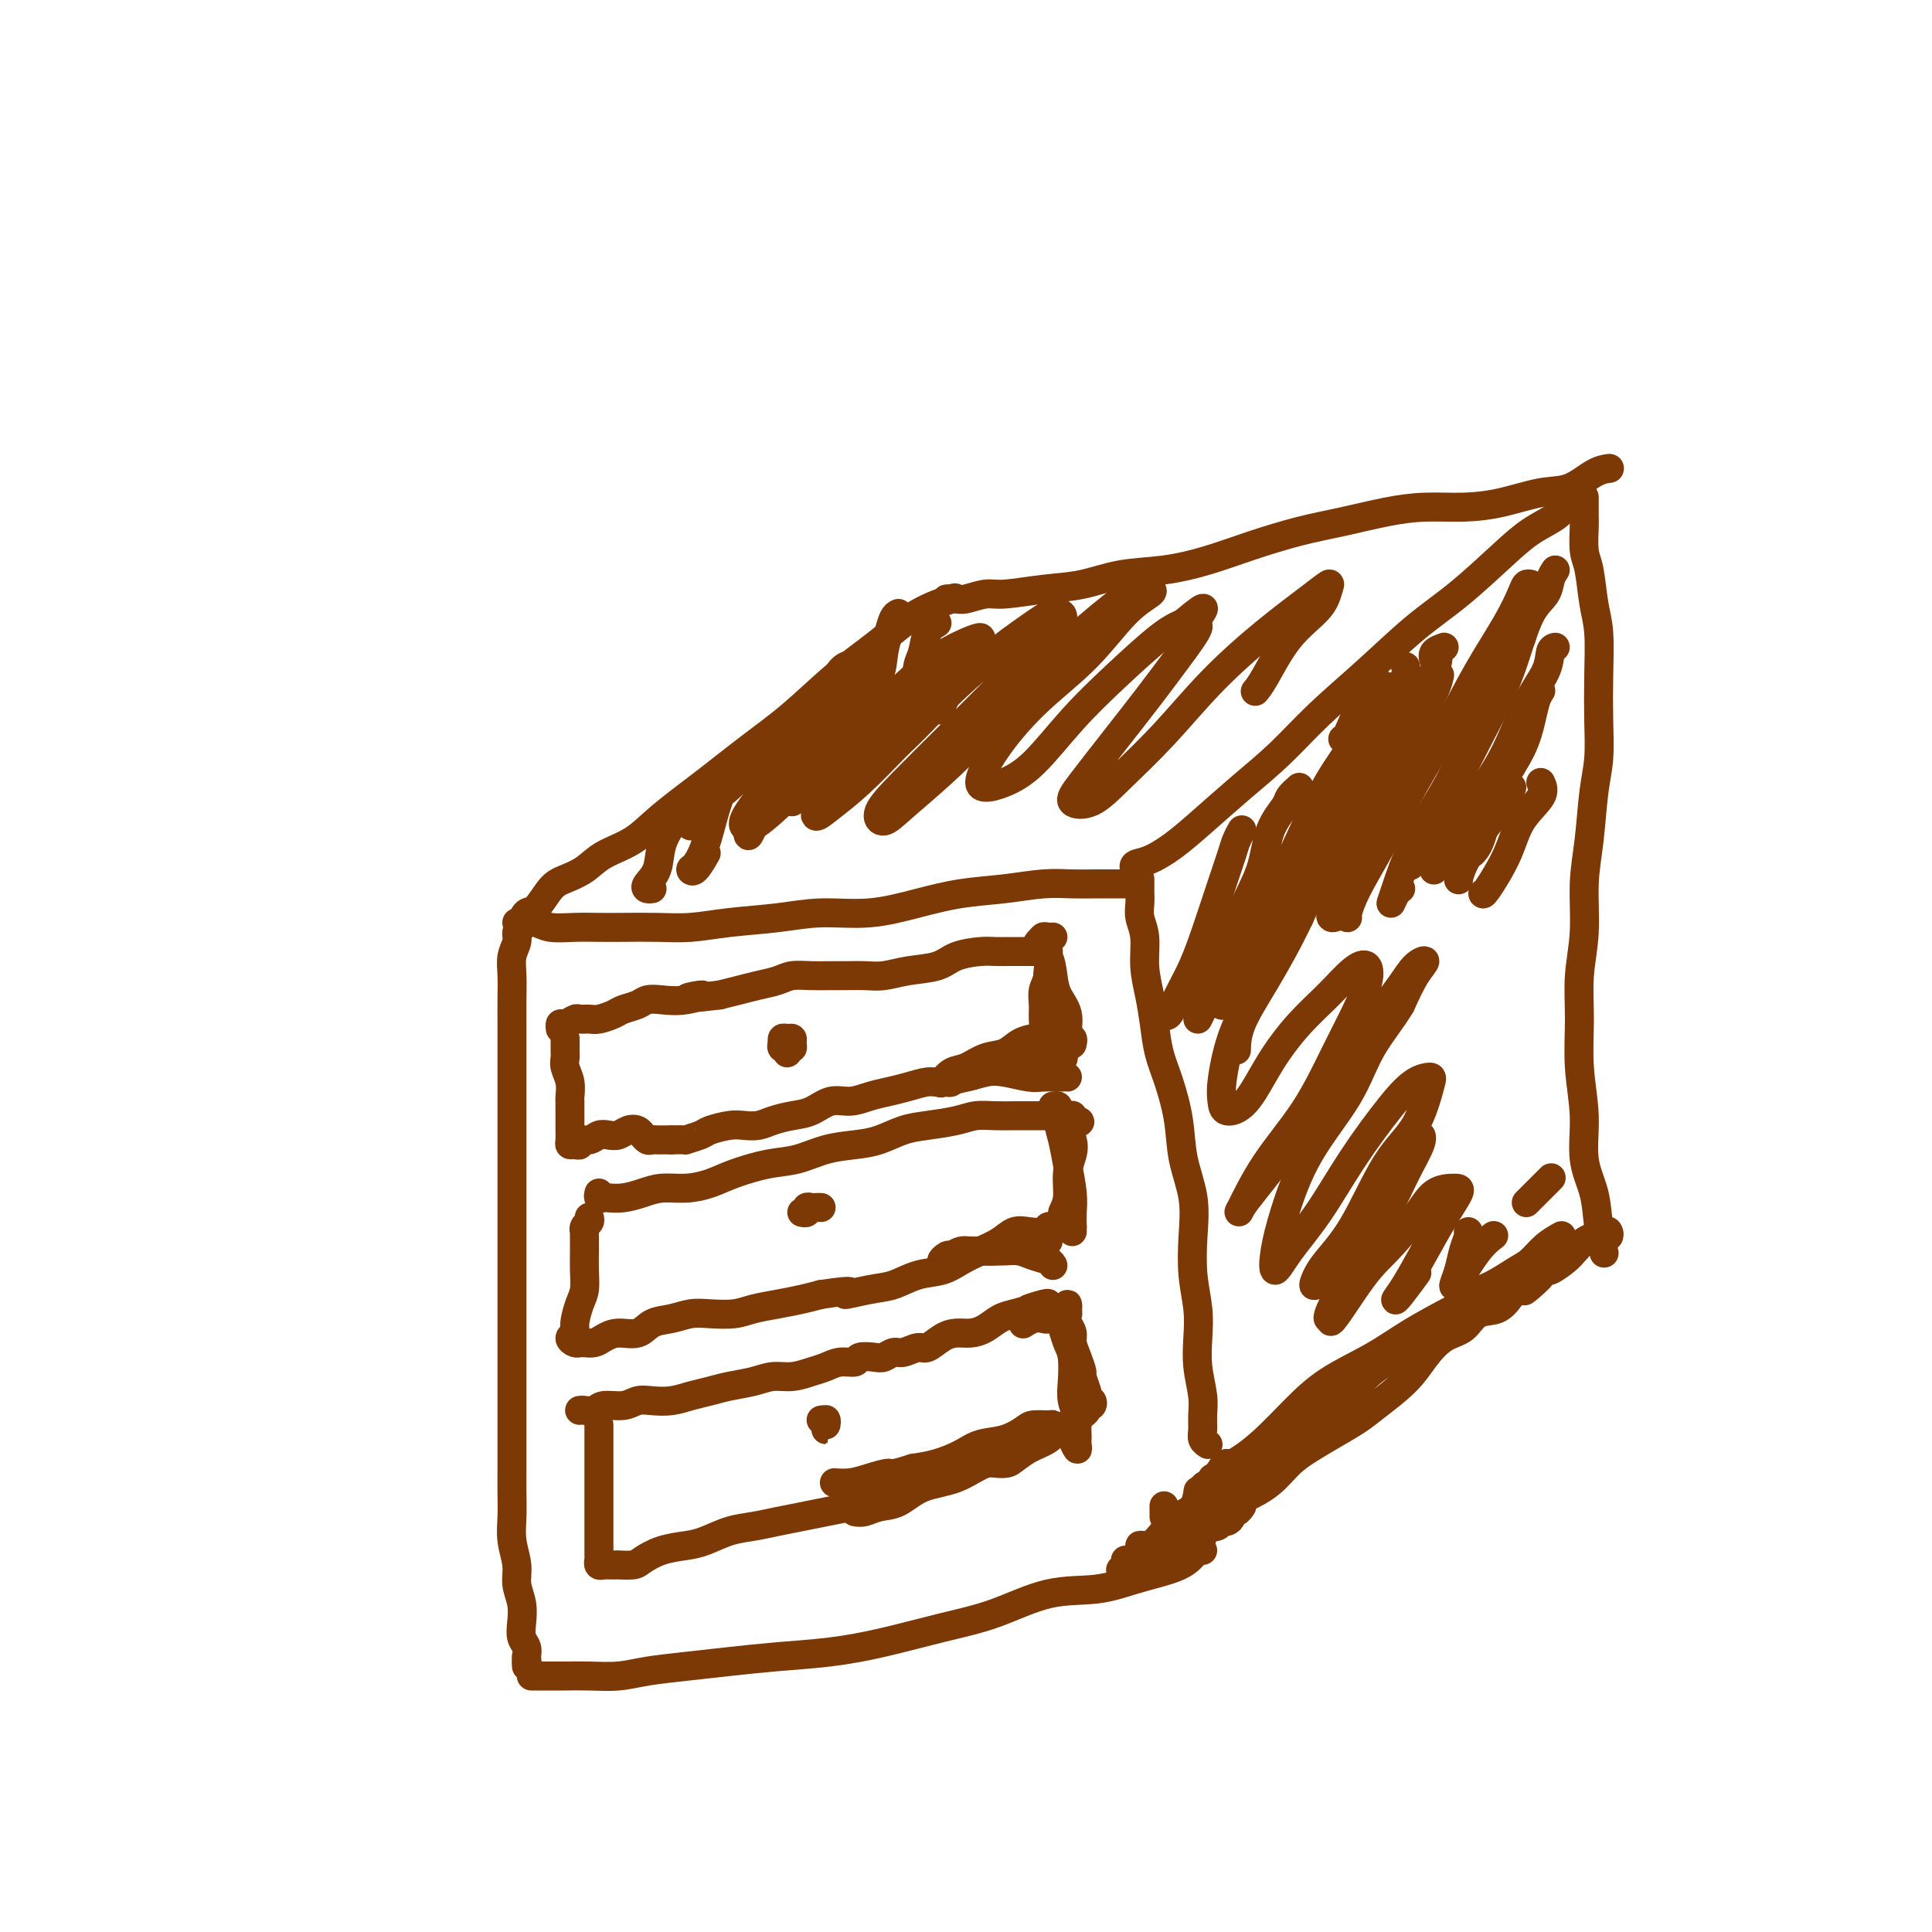 <svg viewBox='0 0 400 400' version='1.1' xmlns='http://www.w3.org/2000/svg' xmlns:xlink='http://www.w3.org/1999/xlink'><g fill='none' stroke='rgb(124,56,5)' stroke-width='6' stroke-linecap='round' stroke-linejoin='round'><path d='M108,191c-0.453,0.686 -0.906,1.372 -1,2c-0.094,0.628 0.171,1.199 0,2c-0.171,0.801 -0.778,1.832 -1,3c-0.222,1.168 -0.060,2.472 0,4c0.060,1.528 0.016,3.281 0,5c-0.016,1.719 -0.004,3.403 0,5c0.004,1.597 0.001,3.107 0,5c-0.001,1.893 -0.000,4.168 0,6c0.000,1.832 0.000,3.222 0,5c-0.000,1.778 -0.000,3.944 0,6c0.000,2.056 0.000,4.000 0,6c-0.000,2.000 -0.000,4.054 0,6c0.000,1.946 0.000,3.783 0,6c-0.000,2.217 -0.000,4.813 0,7c0.000,2.187 0.000,3.964 0,6c-0.000,2.036 -0.000,4.331 0,7c0.000,2.669 0.000,5.711 0,8c-0.000,2.289 -0.000,3.826 0,6c0.000,2.174 0.000,4.986 0,7c-0.000,2.014 -0.001,3.230 0,5c0.001,1.770 0.004,4.094 0,6c-0.004,1.906 -0.016,3.395 0,5c0.016,1.605 0.061,3.328 0,5c-0.061,1.672 -0.226,3.294 0,5c0.226,1.706 0.844,3.496 1,5c0.156,1.504 -0.151,2.720 0,4c0.151,1.280 0.759,2.622 1,4c0.241,1.378 0.116,2.792 0,4c-0.116,1.208 -0.224,2.210 0,3c0.224,0.790 0.778,1.369 1,2c0.222,0.631 0.111,1.316 0,2'/><path d='M109,343c0.464,3.863 0.124,1.520 0,1c-0.124,-0.520 -0.033,0.783 0,1c0.033,0.217 0.010,-0.652 0,-1c-0.010,-0.348 -0.005,-0.174 0,0'/><path d='M107,191c0.678,0.030 1.356,0.061 2,0c0.644,-0.061 1.254,-0.212 2,0c0.746,0.212 1.629,0.789 3,1c1.371,0.211 3.232,0.057 5,0c1.768,-0.057 3.445,-0.018 5,0c1.555,0.018 2.990,0.016 5,0c2.010,-0.016 4.596,-0.047 7,0c2.404,0.047 4.628,0.172 7,0c2.372,-0.172 4.893,-0.640 8,-1c3.107,-0.360 6.799,-0.611 10,-1c3.201,-0.389 5.911,-0.916 9,-1c3.089,-0.084 6.558,0.275 10,0c3.442,-0.275 6.856,-1.184 10,-2c3.144,-0.816 6.016,-1.539 9,-2c2.984,-0.461 6.080,-0.659 9,-1c2.920,-0.341 5.666,-0.823 8,-1c2.334,-0.177 4.258,-0.047 6,0c1.742,0.047 3.304,0.013 5,0c1.696,-0.013 3.527,-0.003 5,0c1.473,0.003 2.589,0.001 3,0c0.411,-0.001 0.117,-0.000 0,0c-0.117,0.000 -0.059,0.000 0,0'/><path d='M235,180c0.060,0.100 0.120,0.199 0,0c-0.120,-0.199 -0.419,-0.698 0,-1c0.419,-0.302 1.554,-0.409 3,-1c1.446,-0.591 3.201,-1.666 5,-3c1.799,-1.334 3.642,-2.926 6,-5c2.358,-2.074 5.229,-4.629 8,-7c2.771,-2.371 5.441,-4.556 8,-7c2.559,-2.444 5.009,-5.146 8,-8c2.991,-2.854 6.525,-5.859 10,-9c3.475,-3.141 6.892,-6.416 10,-9c3.108,-2.584 5.908,-4.475 9,-7c3.092,-2.525 6.475,-5.682 9,-8c2.525,-2.318 4.192,-3.797 6,-5c1.808,-1.203 3.756,-2.132 5,-3c1.244,-0.868 1.784,-1.677 2,-2c0.216,-0.323 0.108,-0.162 0,0'/><path d='M108,192c-0.072,-0.198 -0.145,-0.395 0,-1c0.145,-0.605 0.506,-1.617 1,-2c0.494,-0.383 1.119,-0.136 2,-1c0.881,-0.864 2.016,-2.838 3,-4c0.984,-1.162 1.816,-1.512 3,-2c1.184,-0.488 2.718,-1.114 4,-2c1.282,-0.886 2.310,-2.030 4,-3c1.690,-0.970 4.041,-1.764 6,-3c1.959,-1.236 3.525,-2.912 6,-5c2.475,-2.088 5.860,-4.587 9,-7c3.140,-2.413 6.034,-4.739 9,-7c2.966,-2.261 6.004,-4.455 9,-7c2.996,-2.545 5.949,-5.439 9,-8c3.051,-2.561 6.199,-4.790 9,-7c2.801,-2.210 5.254,-4.403 8,-6c2.746,-1.597 5.785,-2.599 7,-3c1.215,-0.401 0.608,-0.200 0,0'/><path d='M197,124c-0.616,0.009 -1.232,0.017 -1,0c0.232,-0.017 1.312,-0.060 2,0c0.688,0.060 0.986,0.225 2,0c1.014,-0.225 2.746,-0.838 4,-1c1.254,-0.162 2.029,0.126 4,0c1.971,-0.126 5.136,-0.666 8,-1c2.864,-0.334 5.427,-0.462 8,-1c2.573,-0.538 5.157,-1.485 8,-2c2.843,-0.515 5.944,-0.599 9,-1c3.056,-0.401 6.069,-1.119 9,-2c2.931,-0.881 5.782,-1.925 9,-3c3.218,-1.075 6.802,-2.183 10,-3c3.198,-0.817 6.011,-1.345 9,-2c2.989,-0.655 6.153,-1.437 9,-2c2.847,-0.563 5.376,-0.908 8,-1c2.624,-0.092 5.342,0.070 8,0c2.658,-0.070 5.255,-0.373 8,-1c2.745,-0.627 5.636,-1.580 8,-2c2.364,-0.420 4.201,-0.309 6,-1c1.799,-0.691 3.561,-2.186 5,-3c1.439,-0.814 2.554,-0.947 3,-1c0.446,-0.053 0.223,-0.027 0,0'/><path d='M328,103c-0.000,-0.079 -0.000,-0.158 0,0c0.000,0.158 0.000,0.553 0,1c-0.000,0.447 -0.001,0.945 0,1c0.001,0.055 0.003,-0.334 0,0c-0.003,0.334 -0.012,1.390 0,2c0.012,0.610 0.046,0.774 0,2c-0.046,1.226 -0.170,3.514 0,5c0.170,1.486 0.634,2.169 1,4c0.366,1.831 0.635,4.810 1,7c0.365,2.190 0.827,3.592 1,6c0.173,2.408 0.058,5.821 0,9c-0.058,3.179 -0.058,6.124 0,9c0.058,2.876 0.174,5.683 0,8c-0.174,2.317 -0.639,4.143 -1,7c-0.361,2.857 -0.618,6.746 -1,10c-0.382,3.254 -0.888,5.875 -1,9c-0.112,3.125 0.170,6.755 0,10c-0.170,3.245 -0.794,6.106 -1,9c-0.206,2.894 0.004,5.822 0,9c-0.004,3.178 -0.223,6.606 0,10c0.223,3.394 0.886,6.752 1,10c0.114,3.248 -0.323,6.384 0,9c0.323,2.616 1.406,4.711 2,7c0.594,2.289 0.698,4.770 1,7c0.302,2.230 0.800,4.209 1,5c0.200,0.791 0.100,0.396 0,0'/><path d='M236,182c0.002,0.774 0.005,1.549 0,2c-0.005,0.451 -0.016,0.580 0,1c0.016,0.420 0.060,1.132 0,2c-0.060,0.868 -0.223,1.893 0,3c0.223,1.107 0.833,2.297 1,4c0.167,1.703 -0.107,3.919 0,6c0.107,2.081 0.596,4.028 1,6c0.404,1.972 0.723,3.970 1,6c0.277,2.030 0.513,4.091 1,6c0.487,1.909 1.227,3.666 2,6c0.773,2.334 1.579,5.245 2,8c0.421,2.755 0.456,5.355 1,8c0.544,2.645 1.596,5.336 2,8c0.404,2.664 0.160,5.302 0,8c-0.160,2.698 -0.235,5.456 0,8c0.235,2.544 0.781,4.872 1,7c0.219,2.128 0.112,4.054 0,6c-0.112,1.946 -0.227,3.911 0,6c0.227,2.089 0.797,4.301 1,6c0.203,1.699 0.041,2.886 0,4c-0.041,1.114 0.041,2.154 0,3c-0.041,0.846 -0.203,1.497 0,2c0.203,0.503 0.772,0.858 1,1c0.228,0.142 0.114,0.071 0,0'/><path d='M251,306c-0.087,0.406 -0.173,0.812 0,1c0.173,0.188 0.607,0.159 1,0c0.393,-0.159 0.746,-0.449 1,-1c0.254,-0.551 0.409,-1.364 1,-2c0.591,-0.636 1.618,-1.096 3,-2c1.382,-0.904 3.118,-2.253 5,-4c1.882,-1.747 3.911,-3.891 6,-6c2.089,-2.109 4.238,-4.182 7,-6c2.762,-1.818 6.135,-3.380 9,-5c2.865,-1.620 5.220,-3.299 8,-5c2.780,-1.701 5.985,-3.423 9,-5c3.015,-1.577 5.839,-3.010 9,-5c3.161,-1.990 6.659,-4.536 9,-6c2.341,-1.464 3.526,-1.847 4,-2c0.474,-0.153 0.237,-0.077 0,0'/><path d='M110,347c0.497,-0.000 0.995,-0.000 1,0c0.005,0.000 -0.482,0.001 0,0c0.482,-0.001 1.931,-0.003 3,0c1.069,0.003 1.756,0.012 3,0c1.244,-0.012 3.046,-0.045 5,0c1.954,0.045 4.062,0.167 6,0c1.938,-0.167 3.708,-0.621 6,-1c2.292,-0.379 5.108,-0.681 8,-1c2.892,-0.319 5.862,-0.655 9,-1c3.138,-0.345 6.446,-0.699 10,-1c3.554,-0.301 7.356,-0.550 11,-1c3.644,-0.450 7.130,-1.100 11,-2c3.870,-0.900 8.125,-2.051 12,-3c3.875,-0.949 7.369,-1.696 11,-3c3.631,-1.304 7.399,-3.164 11,-4c3.601,-0.836 7.034,-0.648 10,-1c2.966,-0.352 5.464,-1.243 8,-2c2.536,-0.757 5.111,-1.380 7,-2c1.889,-0.620 3.094,-1.238 4,-2c0.906,-0.762 1.513,-1.667 2,-2c0.487,-0.333 0.853,-0.095 1,0c0.147,0.095 0.073,0.048 0,0'/><path d='M254,303c-0.449,0.332 -0.898,0.664 -1,1c-0.102,0.336 0.144,0.676 0,1c-0.144,0.324 -0.678,0.631 -1,1c-0.322,0.369 -0.434,0.800 -1,1c-0.566,0.200 -1.588,0.170 -2,1c-0.412,0.830 -0.213,2.522 -1,4c-0.787,1.478 -2.558,2.744 -4,4c-1.442,1.256 -2.555,2.502 -3,3c-0.445,0.498 -0.223,0.249 0,0'/><path d='M242,317c-0.125,0.562 -0.250,1.124 0,1c0.250,-0.124 0.876,-0.934 2,-2c1.124,-1.066 2.744,-2.389 4,-4c1.256,-1.611 2.146,-3.511 3,-5c0.854,-1.489 1.673,-2.568 2,-3c0.327,-0.432 0.164,-0.216 0,0'/><path d='M254,303c0.118,0.215 0.236,0.431 0,1c-0.236,0.569 -0.826,1.492 -1,2c-0.174,0.508 0.067,0.601 0,1c-0.067,0.399 -0.442,1.103 -1,2c-0.558,0.897 -1.298,1.986 -2,3c-0.702,1.014 -1.365,1.953 -2,3c-0.635,1.047 -1.242,2.203 -2,3c-0.758,0.797 -1.667,1.234 -2,2c-0.333,0.766 -0.090,1.860 0,2c0.090,0.140 0.026,-0.674 0,-1c-0.026,-0.326 -0.013,-0.163 0,0'/><path d='M248,314c0.008,0.332 0.016,0.663 0,1c-0.016,0.337 -0.056,0.678 0,1c0.056,0.322 0.207,0.625 0,1c-0.207,0.375 -0.774,0.821 -1,1c-0.226,0.179 -0.113,0.089 0,0'/><path d='M117,215c-0.001,0.335 -0.001,0.669 0,1c0.001,0.331 0.004,0.657 0,1c-0.004,0.343 -0.015,0.702 0,1c0.015,0.298 0.057,0.536 0,1c-0.057,0.464 -0.211,1.153 0,2c0.211,0.847 0.789,1.852 1,3c0.211,1.148 0.057,2.439 0,3c-0.057,0.561 -0.015,0.391 0,1c0.015,0.609 0.003,1.995 0,3c-0.003,1.005 0.002,1.628 0,2c-0.002,0.372 -0.010,0.493 0,1c0.010,0.507 0.040,1.400 0,2c-0.040,0.600 -0.148,0.908 0,1c0.148,0.092 0.553,-0.032 1,0c0.447,0.032 0.935,0.218 1,0c0.065,-0.218 -0.292,-0.842 0,-1c0.292,-0.158 1.233,0.150 2,0c0.767,-0.150 1.361,-0.759 2,-1c0.639,-0.241 1.324,-0.113 2,0c0.676,0.113 1.343,0.211 2,0c0.657,-0.211 1.303,-0.732 2,-1c0.697,-0.268 1.443,-0.282 2,0c0.557,0.282 0.923,0.860 1,1c0.077,0.140 -0.135,-0.159 0,0c0.135,0.159 0.616,0.775 1,1c0.384,0.225 0.670,0.060 1,0c0.330,-0.060 0.704,-0.016 1,0c0.296,0.016 0.513,0.005 1,0c0.487,-0.005 1.243,-0.002 2,0'/><path d='M139,236c3.764,-0.106 2.674,0.129 3,0c0.326,-0.129 2.068,-0.622 3,-1c0.932,-0.378 1.053,-0.640 2,-1c0.947,-0.360 2.721,-0.818 4,-1c1.279,-0.182 2.064,-0.089 3,0c0.936,0.089 2.024,0.174 3,0c0.976,-0.174 1.839,-0.606 3,-1c1.161,-0.394 2.621,-0.750 4,-1c1.379,-0.250 2.679,-0.396 4,-1c1.321,-0.604 2.663,-1.667 4,-2c1.337,-0.333 2.669,0.065 4,0c1.331,-0.065 2.661,-0.591 4,-1c1.339,-0.409 2.687,-0.701 4,-1c1.313,-0.299 2.592,-0.605 4,-1c1.408,-0.395 2.947,-0.879 4,-1c1.053,-0.121 1.621,0.122 3,0c1.379,-0.122 3.567,-0.610 5,-1c1.433,-0.390 2.109,-0.683 3,-1c0.891,-0.317 1.998,-0.658 3,-1c1.002,-0.342 1.900,-0.684 3,-1c1.100,-0.316 2.404,-0.606 3,-1c0.596,-0.394 0.486,-0.893 1,-1c0.514,-0.107 1.653,0.177 2,0c0.347,-0.177 -0.099,-0.817 0,-1c0.099,-0.183 0.743,0.091 1,0c0.257,-0.091 0.129,-0.545 0,-1'/><path d='M216,216c2.475,-1.287 0.662,-1.006 0,-1c-0.662,0.006 -0.174,-0.265 0,-1c0.174,-0.735 0.032,-1.934 0,-3c-0.032,-1.066 0.044,-1.998 0,-3c-0.044,-1.002 -0.208,-2.072 0,-3c0.208,-0.928 0.788,-1.713 1,-3c0.212,-1.287 0.055,-3.077 0,-4c-0.055,-0.923 -0.007,-0.979 0,-1c0.007,-0.021 -0.027,-0.006 0,0c0.027,0.006 0.114,0.001 0,0c-0.114,-0.001 -0.429,-0.000 -1,0c-0.571,0.000 -1.398,0.000 -2,0c-0.602,-0.000 -0.980,0.000 -1,0c-0.020,-0.000 0.317,-0.001 0,0c-0.317,0.001 -1.288,0.002 -2,0c-0.712,-0.002 -1.164,-0.008 -2,0c-0.836,0.008 -2.057,0.029 -3,0c-0.943,-0.029 -1.610,-0.109 -3,0c-1.390,0.109 -3.505,0.407 -5,1c-1.495,0.593 -2.371,1.479 -4,2c-1.629,0.521 -4.010,0.675 -6,1c-1.990,0.325 -3.588,0.819 -5,1c-1.412,0.181 -2.636,0.048 -4,0c-1.364,-0.048 -2.867,-0.010 -4,0c-1.133,0.010 -1.895,-0.008 -3,0c-1.105,0.008 -2.553,0.044 -4,0c-1.447,-0.044 -2.893,-0.166 -4,0c-1.107,0.166 -1.874,0.622 -3,1c-1.126,0.378 -2.611,0.679 -4,1c-1.389,0.321 -2.683,0.663 -4,1c-1.317,0.337 -2.659,0.668 -4,1'/><path d='M149,206c-10.849,1.333 -5.472,0.164 -4,0c1.472,-0.164 -0.960,0.677 -3,1c-2.040,0.323 -3.686,0.128 -5,0c-1.314,-0.128 -2.295,-0.188 -3,0c-0.705,0.188 -1.133,0.625 -2,1c-0.867,0.375 -2.173,0.689 -3,1c-0.827,0.311 -1.176,0.618 -2,1c-0.824,0.382 -2.122,0.838 -3,1c-0.878,0.162 -1.335,0.028 -2,0c-0.665,-0.028 -1.537,0.049 -2,0c-0.463,-0.049 -0.516,-0.223 -1,0c-0.484,0.223 -1.398,0.843 -2,1c-0.602,0.157 -0.893,-0.150 -1,0c-0.107,0.150 -0.031,0.757 0,1c0.031,0.243 0.015,0.121 0,0'/><path d='M163,216c-0.393,-0.124 -0.786,-0.247 -1,0c-0.214,0.247 -0.250,0.866 0,1c0.250,0.134 0.785,-0.215 1,0c0.215,0.215 0.111,0.996 0,1c-0.111,0.004 -0.229,-0.769 0,-1c0.229,-0.231 0.804,0.081 1,0c0.196,-0.081 0.014,-0.554 0,-1c-0.014,-0.446 0.140,-0.865 0,-1c-0.140,-0.135 -0.574,0.015 -1,0c-0.426,-0.015 -0.846,-0.196 -1,0c-0.154,0.196 -0.044,0.770 0,1c0.044,0.230 0.022,0.115 0,0'/><path d='M122,252c0.113,0.343 0.226,0.687 0,1c-0.226,0.313 -0.793,0.596 -1,1c-0.207,0.404 -0.056,0.929 0,1c0.056,0.071 0.016,-0.311 0,0c-0.016,0.311 -0.007,1.317 0,2c0.007,0.683 0.012,1.044 0,2c-0.012,0.956 -0.040,2.508 0,4c0.040,1.492 0.150,2.924 0,4c-0.150,1.076 -0.559,1.795 -1,3c-0.441,1.205 -0.913,2.897 -1,4c-0.087,1.103 0.211,1.616 0,2c-0.211,0.384 -0.930,0.639 -1,1c-0.070,0.361 0.509,0.830 1,1c0.491,0.170 0.893,0.043 1,0c0.107,-0.043 -0.083,-0.002 0,0c0.083,0.002 0.438,-0.036 1,0c0.562,0.036 1.332,0.146 2,0c0.668,-0.146 1.234,-0.550 2,-1c0.766,-0.450 1.730,-0.947 3,-1c1.270,-0.053 2.845,0.340 4,0c1.155,-0.340 1.891,-1.411 3,-2c1.109,-0.589 2.592,-0.697 4,-1c1.408,-0.303 2.742,-0.802 4,-1c1.258,-0.198 2.440,-0.094 4,0c1.560,0.094 3.498,0.180 5,0c1.502,-0.180 2.568,-0.626 4,-1c1.432,-0.374 3.232,-0.678 5,-1c1.768,-0.322 3.505,-0.664 5,-1c1.495,-0.336 2.747,-0.668 4,-1'/><path d='M170,268c8.938,-1.340 5.282,-0.189 5,0c-0.282,0.189 2.808,-0.582 5,-1c2.192,-0.418 3.485,-0.482 5,-1c1.515,-0.518 3.252,-1.489 5,-2c1.748,-0.511 3.507,-0.561 5,-1c1.493,-0.439 2.720,-1.267 4,-2c1.280,-0.733 2.612,-1.372 4,-2c1.388,-0.628 2.830,-1.244 4,-2c1.170,-0.756 2.068,-1.653 3,-2c0.932,-0.347 1.899,-0.146 3,0c1.101,0.146 2.337,0.235 3,0c0.663,-0.235 0.755,-0.795 1,-1c0.245,-0.205 0.644,-0.055 1,0c0.356,0.055 0.670,0.015 1,0c0.330,-0.015 0.676,-0.004 1,0c0.324,0.004 0.626,0.001 1,0c0.374,-0.001 0.821,-0.000 1,0c0.179,0.000 0.089,0.000 0,0'/><path d='M124,247c-0.100,0.421 -0.201,0.842 0,1c0.201,0.158 0.702,0.052 1,0c0.298,-0.052 0.392,-0.052 1,0c0.608,0.052 1.730,0.155 3,0c1.270,-0.155 2.689,-0.569 4,-1c1.311,-0.431 2.513,-0.879 4,-1c1.487,-0.121 3.260,0.085 5,0c1.740,-0.085 3.447,-0.460 5,-1c1.553,-0.540 2.953,-1.244 5,-2c2.047,-0.756 4.742,-1.564 7,-2c2.258,-0.436 4.081,-0.502 6,-1c1.919,-0.498 3.936,-1.429 6,-2c2.064,-0.571 4.176,-0.783 6,-1c1.824,-0.217 3.358,-0.440 5,-1c1.642,-0.560 3.390,-1.456 5,-2c1.610,-0.544 3.082,-0.734 5,-1c1.918,-0.266 4.283,-0.607 6,-1c1.717,-0.393 2.785,-0.837 4,-1c1.215,-0.163 2.576,-0.044 4,0c1.424,0.044 2.910,0.012 4,0c1.090,-0.012 1.784,-0.003 3,0c1.216,0.003 2.953,0.000 4,0c1.047,-0.000 1.405,0.003 2,0c0.595,-0.003 1.428,-0.011 2,0c0.572,0.011 0.885,0.041 1,0c0.115,-0.041 0.033,-0.155 0,0c-0.033,0.155 -0.016,0.577 0,1'/><path d='M222,232c3.099,0.235 0.845,0.324 0,1c-0.845,0.676 -0.283,1.939 0,3c0.283,1.061 0.286,1.920 0,3c-0.286,1.080 -0.861,2.381 -1,4c-0.139,1.619 0.159,3.558 0,5c-0.159,1.442 -0.773,2.388 -1,3c-0.227,0.612 -0.065,0.889 0,1c0.065,0.111 0.032,0.055 0,0'/><path d='M170,250c-0.342,-0.008 -0.684,-0.016 -1,0c-0.316,0.016 -0.607,0.057 -1,0c-0.393,-0.057 -0.889,-0.211 -1,0c-0.111,0.211 0.162,0.788 0,1c-0.162,0.212 -0.761,0.061 -1,0c-0.239,-0.061 -0.120,-0.030 0,0'/><path d='M124,295c-0.000,0.337 -0.000,0.674 0,1c0.000,0.326 0.000,0.641 0,1c-0.000,0.359 -0.000,0.760 0,1c0.000,0.240 0.000,0.317 0,1c-0.000,0.683 -0.000,1.972 0,3c0.000,1.028 0.000,1.794 0,3c-0.000,1.206 -0.000,2.851 0,4c0.000,1.149 0.000,1.803 0,3c-0.000,1.197 -0.000,2.938 0,4c0.000,1.062 0.000,1.446 0,2c-0.000,0.554 -0.001,1.276 0,2c0.001,0.724 0.004,1.448 0,2c-0.004,0.552 -0.013,0.933 0,1c0.013,0.067 0.050,-0.178 0,0c-0.050,0.178 -0.188,0.780 0,1c0.188,0.220 0.701,0.060 1,0c0.299,-0.060 0.382,-0.018 1,0c0.618,0.018 1.770,0.012 2,0c0.230,-0.012 -0.462,-0.031 0,0c0.462,0.031 2.079,0.111 3,0c0.921,-0.111 1.148,-0.415 2,-1c0.852,-0.585 2.331,-1.452 4,-2c1.669,-0.548 3.530,-0.777 5,-1c1.470,-0.223 2.549,-0.441 4,-1c1.451,-0.559 3.276,-1.459 5,-2c1.724,-0.541 3.349,-0.722 5,-1c1.651,-0.278 3.329,-0.652 5,-1c1.671,-0.348 3.334,-0.671 5,-1c1.666,-0.329 3.333,-0.666 5,-1c1.667,-0.334 3.333,-0.667 5,-1'/><path d='M176,312c8.986,-1.897 5.450,-1.138 5,-1c-0.450,0.138 2.185,-0.343 4,-1c1.815,-0.657 2.811,-1.490 4,-2c1.189,-0.510 2.572,-0.696 4,-1c1.428,-0.304 2.900,-0.725 4,-1c1.100,-0.275 1.830,-0.405 3,-1c1.170,-0.595 2.782,-1.654 4,-2c1.218,-0.346 2.041,0.020 3,0c0.959,-0.020 2.053,-0.425 3,-1c0.947,-0.575 1.745,-1.321 3,-2c1.255,-0.679 2.966,-1.291 4,-2c1.034,-0.709 1.390,-1.513 2,-2c0.610,-0.487 1.474,-0.655 2,-1c0.526,-0.345 0.714,-0.867 1,-1c0.286,-0.133 0.668,0.123 1,0c0.332,-0.123 0.612,-0.625 1,-1c0.388,-0.375 0.885,-0.621 1,-1c0.115,-0.379 -0.152,-0.890 0,-1c0.152,-0.110 0.721,0.180 1,0c0.279,-0.180 0.267,-0.830 0,-1c-0.267,-0.170 -0.789,0.139 -1,0c-0.211,-0.139 -0.112,-0.725 0,-1c0.112,-0.275 0.236,-0.237 0,-1c-0.236,-0.763 -0.833,-2.326 -1,-3c-0.167,-0.674 0.096,-0.460 0,-1c-0.096,-0.540 -0.552,-1.836 -1,-3c-0.448,-1.164 -0.890,-2.198 -1,-3c-0.110,-0.802 0.111,-1.372 0,-2c-0.111,-0.628 -0.556,-1.314 -1,-2'/><path d='M221,274c-0.620,-3.196 -0.169,-2.187 0,-2c0.169,0.187 0.056,-0.447 0,-1c-0.056,-0.553 -0.057,-1.025 0,-1c0.057,0.025 0.170,0.546 0,1c-0.170,0.454 -0.622,0.840 -1,1c-0.378,0.160 -0.681,0.094 -1,0c-0.319,-0.094 -0.653,-0.218 -1,0c-0.347,0.218 -0.706,0.777 -1,1c-0.294,0.223 -0.522,0.111 -1,0c-0.478,-0.111 -1.206,-0.222 -2,0c-0.794,0.222 -1.656,0.778 -2,1c-0.344,0.222 -0.172,0.111 0,0'/><path d='M120,292c0.230,-0.032 0.459,-0.065 1,0c0.541,0.065 1.393,0.227 2,0c0.607,-0.227 0.970,-0.845 2,-1c1.030,-0.155 2.729,0.152 4,0c1.271,-0.152 2.114,-0.762 3,-1c0.886,-0.238 1.814,-0.105 3,0c1.186,0.105 2.631,0.183 4,0c1.369,-0.183 2.662,-0.627 4,-1c1.338,-0.373 2.720,-0.673 4,-1c1.280,-0.327 2.457,-0.679 4,-1c1.543,-0.321 3.452,-0.611 5,-1c1.548,-0.389 2.735,-0.879 4,-1c1.265,-0.121 2.609,0.126 4,0c1.391,-0.126 2.829,-0.626 4,-1c1.171,-0.374 2.075,-0.622 3,-1c0.925,-0.378 1.872,-0.885 3,-1c1.128,-0.115 2.438,0.161 3,0c0.562,-0.161 0.376,-0.760 1,-1c0.624,-0.240 2.058,-0.121 3,0c0.942,0.121 1.392,0.244 2,0c0.608,-0.244 1.373,-0.857 2,-1c0.627,-0.143 1.115,0.182 2,0c0.885,-0.182 2.165,-0.871 3,-1c0.835,-0.129 1.224,0.303 2,0c0.776,-0.303 1.940,-1.342 3,-2c1.060,-0.658 2.016,-0.936 3,-1c0.984,-0.064 1.996,0.086 3,0c1.004,-0.086 2.001,-0.408 3,-1c0.999,-0.592 2.000,-1.455 3,-2c1.000,-0.545 2.000,-0.773 3,-1'/><path d='M210,272c7.630,-2.177 3.705,-1.119 3,-1c-0.705,0.119 1.811,-0.700 3,-1c1.189,-0.300 1.051,-0.081 1,0c-0.051,0.081 -0.015,0.023 0,0c0.015,-0.023 0.007,-0.012 0,0'/><path d='M171,294c0.001,-0.077 0.001,-0.154 0,0c-0.001,0.154 -0.004,0.539 0,1c0.004,0.461 0.015,0.999 0,1c-0.015,0.001 -0.056,-0.536 0,-1c0.056,-0.464 0.207,-0.856 0,-1c-0.207,-0.144 -0.774,-0.041 -1,0c-0.226,0.041 -0.113,0.021 0,0'/><path d='M142,167c0.120,0.015 0.241,0.029 0,0c-0.241,-0.029 -0.842,-0.102 -1,0c-0.158,0.102 0.128,0.379 0,1c-0.128,0.621 -0.668,1.584 -1,2c-0.332,0.416 -0.454,0.283 -1,1c-0.546,0.717 -1.516,2.283 -2,4c-0.484,1.717 -0.483,3.584 -1,5c-0.517,1.416 -1.551,2.379 -2,3c-0.449,0.621 -0.313,0.898 0,1c0.313,0.102 0.804,0.029 1,0c0.196,-0.029 0.098,-0.015 0,0'/><path d='M152,158c-0.358,0.216 -0.715,0.433 -1,1c-0.285,0.567 -0.497,1.486 -1,3c-0.503,1.514 -1.296,3.624 -2,6c-0.704,2.376 -1.320,5.018 -2,7c-0.680,1.982 -1.425,3.305 -2,4c-0.575,0.695 -0.979,0.764 -1,1c-0.021,0.236 0.340,0.641 1,0c0.660,-0.641 1.617,-2.326 2,-3c0.383,-0.674 0.191,-0.337 0,0'/><path d='M163,152c-0.740,0.232 -1.480,0.463 -2,1c-0.520,0.537 -0.820,1.379 -1,3c-0.180,1.621 -0.241,4.020 -1,6c-0.759,1.980 -2.218,3.539 -3,5c-0.782,1.461 -0.889,2.822 -1,4c-0.111,1.178 -0.226,2.171 0,2c0.226,-0.171 0.791,-1.508 1,-2c0.209,-0.492 0.060,-0.141 0,0c-0.060,0.141 -0.030,0.070 0,0'/><path d='M176,138c-0.197,-0.181 -0.394,-0.362 -1,0c-0.606,0.362 -1.620,1.266 -2,3c-0.380,1.734 -0.126,4.297 -1,7c-0.874,2.703 -2.875,5.548 -4,8c-1.125,2.452 -1.374,4.513 -2,6c-0.626,1.487 -1.630,2.400 -2,3c-0.370,0.600 -0.106,0.886 0,1c0.106,0.114 0.053,0.057 0,0'/><path d='M186,127c-0.337,0.172 -0.674,0.344 -1,1c-0.326,0.656 -0.641,1.795 -1,3c-0.359,1.205 -0.762,2.477 -1,4c-0.238,1.523 -0.312,3.298 -1,5c-0.688,1.702 -1.988,3.333 -3,5c-1.012,1.667 -1.734,3.372 -2,4c-0.266,0.628 -0.076,0.179 0,0c0.076,-0.179 0.038,-0.090 0,0'/><path d='M194,129c-0.759,0.450 -1.517,0.900 -2,2c-0.483,1.100 -0.689,2.850 -1,4c-0.311,1.150 -0.725,1.699 -1,3c-0.275,1.301 -0.410,3.354 -1,5c-0.590,1.646 -1.636,2.886 -2,4c-0.364,1.114 -0.046,2.103 0,2c0.046,-0.103 -0.180,-1.297 0,-2c0.180,-0.703 0.766,-0.915 1,-1c0.234,-0.085 0.117,-0.042 0,0'/><path d='M202,133c-0.174,-0.083 -0.348,-0.166 -1,1c-0.652,1.166 -1.783,3.581 -3,6c-1.217,2.419 -2.520,4.844 -3,6c-0.480,1.156 -0.137,1.045 0,1c0.137,-0.045 0.069,-0.022 0,0'/><path d='M257,172c0.094,-0.169 0.188,-0.337 0,0c-0.188,0.337 -0.658,1.180 -1,2c-0.342,0.820 -0.556,1.618 -1,3c-0.444,1.382 -1.116,3.348 -2,6c-0.884,2.652 -1.978,5.989 -3,9c-1.022,3.011 -1.973,5.696 -3,8c-1.027,2.304 -2.131,4.226 -3,6c-0.869,1.774 -1.503,3.401 -2,4c-0.497,0.599 -0.856,0.171 -1,0c-0.144,-0.171 -0.072,-0.086 0,0'/><path d='M278,153c0.169,0.213 0.337,0.426 1,-1c0.663,-1.426 1.819,-4.490 3,-6c1.181,-1.510 2.387,-1.464 3,-2c0.613,-0.536 0.633,-1.653 1,-2c0.367,-0.347 1.080,0.076 1,1c-0.080,0.924 -0.953,2.349 -2,4c-1.047,1.651 -2.268,3.530 -4,6c-1.732,2.470 -3.974,5.533 -6,9c-2.026,3.467 -3.835,7.339 -6,12c-2.165,4.661 -4.685,10.111 -7,15c-2.315,4.889 -4.425,9.218 -6,12c-1.575,2.782 -2.616,4.018 -3,5c-0.384,0.982 -0.110,1.709 0,2c0.110,0.291 0.055,0.145 0,0'/><path d='M297,137c-0.256,-0.726 -0.511,-1.452 0,-2c0.511,-0.548 1.789,-0.917 2,-1c0.211,-0.083 -0.646,0.121 -1,1c-0.354,0.879 -0.207,2.433 -1,4c-0.793,1.567 -2.527,3.148 -4,5c-1.473,1.852 -2.686,3.976 -4,7c-1.314,3.024 -2.730,6.947 -5,11c-2.270,4.053 -5.393,8.236 -8,13c-2.607,4.764 -4.699,10.111 -7,15c-2.301,4.889 -4.813,9.321 -7,13c-2.187,3.679 -4.050,6.606 -5,9c-0.950,2.394 -0.986,4.255 -1,5c-0.014,0.745 -0.007,0.372 0,0'/><path d='M317,121c-0.362,-0.107 -0.723,-0.214 -1,0c-0.277,0.214 -0.469,0.749 -1,2c-0.531,1.251 -1.400,3.216 -3,6c-1.600,2.784 -3.930,6.386 -6,10c-2.070,3.614 -3.879,7.242 -6,11c-2.121,3.758 -4.554,7.648 -7,12c-2.446,4.352 -4.904,9.166 -7,13c-2.096,3.834 -3.830,6.687 -5,9c-1.170,2.313 -1.777,4.084 -2,5c-0.223,0.916 -0.064,0.976 0,1c0.064,0.024 0.032,0.012 0,0'/><path d='M322,118c-0.380,0.575 -0.761,1.150 -1,2c-0.239,0.850 -0.338,1.977 -1,3c-0.662,1.023 -1.888,1.944 -3,4c-1.112,2.056 -2.109,5.249 -3,8c-0.891,2.751 -1.675,5.061 -3,8c-1.325,2.939 -3.192,6.508 -5,10c-1.808,3.492 -3.556,6.908 -5,10c-1.444,3.092 -2.583,5.860 -4,8c-1.417,2.140 -3.112,3.653 -4,5c-0.888,1.347 -0.968,2.528 -1,3c-0.032,0.472 -0.016,0.236 0,0'/><path d='M322,134c-0.403,0.112 -0.806,0.224 -1,1c-0.194,0.776 -0.181,2.217 -1,4c-0.819,1.783 -2.472,3.907 -4,7c-1.528,3.093 -2.931,7.154 -5,11c-2.069,3.846 -4.803,7.475 -7,11c-2.197,3.525 -3.857,6.945 -5,9c-1.143,2.055 -1.769,2.746 -2,3c-0.231,0.254 -0.066,0.073 0,0c0.066,-0.073 0.033,-0.036 0,0'/><path d='M313,163c-0.506,1.313 -1.011,2.625 -2,4c-0.989,1.375 -2.461,2.812 -4,5c-1.539,2.188 -3.145,5.128 -4,7c-0.855,1.872 -0.959,2.678 -1,3c-0.041,0.322 -0.021,0.161 0,0'/><path d='M269,163c-0.814,0.720 -1.628,1.440 -2,2c-0.372,0.560 -0.303,0.960 -1,2c-0.697,1.040 -2.158,2.720 -3,5c-0.842,2.280 -1.063,5.161 -2,8c-0.937,2.839 -2.591,5.636 -4,9c-1.409,3.364 -2.574,7.293 -4,11c-1.426,3.707 -3.115,7.190 -4,9c-0.885,1.810 -0.967,1.946 -1,2c-0.033,0.054 -0.016,0.027 0,0'/><path d='M291,138c0.134,0.656 0.268,1.313 0,2c-0.268,0.687 -0.938,1.405 -2,3c-1.062,1.595 -2.516,4.069 -4,7c-1.484,2.931 -2.996,6.320 -5,10c-2.004,3.680 -4.498,7.652 -7,12c-2.502,4.348 -5.011,9.073 -7,13c-1.989,3.927 -3.459,7.057 -4,9c-0.541,1.943 -0.155,2.698 0,3c0.155,0.302 0.077,0.151 0,0'/><path d='M298,140c0.046,-0.215 0.092,-0.430 0,0c-0.092,0.430 -0.323,1.504 -1,3c-0.677,1.496 -1.800,3.412 -3,6c-1.200,2.588 -2.477,5.847 -4,9c-1.523,3.153 -3.290,6.200 -5,10c-1.710,3.800 -3.361,8.352 -5,12c-1.639,3.648 -3.264,6.390 -4,8c-0.736,1.610 -0.583,2.087 0,2c0.583,-0.087 1.595,-0.739 2,-1c0.405,-0.261 0.202,-0.130 0,0'/><path d='M315,130c-0.090,-0.609 -0.181,-1.217 0,-1c0.181,0.217 0.632,1.260 0,3c-0.632,1.740 -2.347,4.178 -4,7c-1.653,2.822 -3.242,6.030 -5,10c-1.758,3.970 -3.684,8.703 -6,13c-2.316,4.297 -5.023,8.156 -7,12c-1.977,3.844 -3.223,7.671 -4,10c-0.777,2.329 -1.085,3.160 -1,3c0.085,-0.160 0.561,-1.312 1,-2c0.439,-0.688 0.840,-0.911 1,-1c0.160,-0.089 0.080,-0.045 0,0'/><path d='M319,143c-0.343,0.530 -0.687,1.059 -1,2c-0.313,0.941 -0.597,2.293 -1,4c-0.403,1.707 -0.925,3.769 -2,6c-1.075,2.231 -2.702,4.630 -4,7c-1.298,2.370 -2.267,4.712 -3,7c-0.733,2.288 -1.230,4.522 -2,6c-0.770,1.478 -1.815,2.200 -2,2c-0.185,-0.200 0.489,-1.323 1,-2c0.511,-0.677 0.860,-0.908 1,-1c0.140,-0.092 0.070,-0.046 0,0'/><path d='M319,162c0.392,0.859 0.785,1.719 0,3c-0.785,1.281 -2.746,2.984 -4,5c-1.254,2.016 -1.800,4.344 -3,7c-1.200,2.656 -3.054,5.638 -4,7c-0.946,1.362 -0.985,1.103 -1,1c-0.015,-0.103 -0.008,-0.052 0,0'/><path d='M248,314c-0.745,0.309 -1.491,0.618 -2,1c-0.509,0.382 -0.782,0.839 -1,1c-0.218,0.161 -0.380,0.028 0,0c0.380,-0.028 1.303,0.049 2,0c0.697,-0.049 1.168,-0.223 2,-1c0.832,-0.777 2.025,-2.156 3,-3c0.975,-0.844 1.730,-1.151 3,-2c1.270,-0.849 3.054,-2.239 5,-4c1.946,-1.761 4.054,-3.891 6,-6c1.946,-2.109 3.729,-4.195 6,-6c2.271,-1.805 5.029,-3.328 7,-5c1.971,-1.672 3.153,-3.491 5,-5c1.847,-1.509 4.358,-2.707 6,-4c1.642,-1.293 2.414,-2.682 4,-4c1.586,-1.318 3.985,-2.565 6,-4c2.015,-1.435 3.644,-3.059 5,-4c1.356,-0.941 2.437,-1.198 4,-2c1.563,-0.802 3.607,-2.149 5,-3c1.393,-0.851 2.136,-1.208 3,-2c0.864,-0.792 1.848,-2.021 3,-3c1.152,-0.979 2.472,-1.708 3,-2c0.528,-0.292 0.264,-0.146 0,0'/><path d='M257,312c0.081,-0.119 0.162,-0.238 0,0c-0.162,0.238 -0.569,0.833 -1,1c-0.431,0.167 -0.888,-0.095 -1,0c-0.112,0.095 0.121,0.548 0,1c-0.121,0.452 -0.595,0.905 -1,1c-0.405,0.095 -0.740,-0.166 -1,0c-0.260,0.166 -0.446,0.759 -1,1c-0.554,0.241 -1.478,0.130 -2,0c-0.522,-0.130 -0.643,-0.279 -1,0c-0.357,0.279 -0.950,0.987 -1,1c-0.050,0.013 0.443,-0.670 1,-1c0.557,-0.330 1.177,-0.308 2,-1c0.823,-0.692 1.850,-2.100 3,-3c1.150,-0.900 2.424,-1.294 4,-2c1.576,-0.706 3.454,-1.726 5,-3c1.546,-1.274 2.760,-2.804 4,-4c1.240,-1.196 2.506,-2.058 4,-3c1.494,-0.942 3.218,-1.962 5,-3c1.782,-1.038 3.624,-2.092 5,-3c1.376,-0.908 2.287,-1.670 4,-3c1.713,-1.330 4.229,-3.229 6,-5c1.771,-1.771 2.799,-3.415 4,-5c1.201,-1.585 2.576,-3.113 4,-4c1.424,-0.887 2.897,-1.135 4,-2c1.103,-0.865 1.835,-2.348 3,-3c1.165,-0.652 2.761,-0.472 4,-1c1.239,-0.528 2.119,-1.764 3,-3'/><path d='M313,268c10.420,-7.479 4.468,-2.178 3,-1c-1.468,1.178 1.546,-1.768 3,-3c1.454,-1.232 1.348,-0.750 2,-1c0.652,-0.250 2.062,-1.233 3,-2c0.938,-0.767 1.404,-1.317 2,-2c0.596,-0.683 1.324,-1.500 2,-2c0.676,-0.500 1.302,-0.684 2,-1c0.698,-0.316 1.469,-0.764 2,-1c0.531,-0.236 0.823,-0.259 1,0c0.177,0.259 0.240,0.801 0,1c-0.240,0.199 -0.783,0.057 -1,0c-0.217,-0.057 -0.109,-0.028 0,0'/><path d='M233,323c0.130,0.316 0.261,0.631 0,1c-0.261,0.369 -0.913,0.790 -1,1c-0.087,0.210 0.391,0.207 1,0c0.609,-0.207 1.351,-0.619 2,-1c0.649,-0.381 1.207,-0.733 2,-1c0.793,-0.267 1.820,-0.450 3,-1c1.180,-0.550 2.512,-1.467 4,-2c1.488,-0.533 3.131,-0.682 4,-1c0.869,-0.318 0.962,-0.805 1,-1c0.038,-0.195 0.019,-0.097 0,0'/><path d='M237,320c-0.577,-0.069 -1.153,-0.139 -1,0c0.153,0.139 1.036,0.485 2,0c0.964,-0.485 2.010,-1.801 3,-3c0.990,-1.199 1.925,-2.280 3,-3c1.075,-0.720 2.289,-1.078 3,-2c0.711,-0.922 0.917,-2.406 1,-3c0.083,-0.594 0.041,-0.297 0,0'/><path d='M241,313c0.000,0.644 0.000,1.289 0,1c0.000,-0.289 0.000,-1.511 0,-2c-0.000,-0.489 0.000,-0.244 0,0'/><path d='M218,194c-0.309,0.024 -0.618,0.049 -1,0c-0.382,-0.049 -0.835,-0.171 -1,0c-0.165,0.171 -0.040,0.636 0,1c0.040,0.364 -0.003,0.629 0,1c0.003,0.371 0.053,0.850 0,1c-0.053,0.150 -0.207,-0.028 0,0c0.207,0.028 0.776,0.261 1,1c0.224,0.739 0.102,1.984 0,3c-0.102,1.016 -0.186,1.803 0,3c0.186,1.197 0.642,2.804 1,4c0.358,1.196 0.618,1.981 1,3c0.382,1.019 0.887,2.270 1,3c0.113,0.730 -0.166,0.937 0,1c0.166,0.063 0.778,-0.018 1,0c0.222,0.018 0.056,0.134 0,0c-0.056,-0.134 -0.001,-0.516 0,-1c0.001,-0.484 -0.051,-1.068 0,-1c0.051,0.068 0.206,0.787 0,1c-0.206,0.213 -0.773,-0.082 -1,0c-0.227,0.082 -0.113,0.541 0,1'/><path d='M220,215c0.070,3.249 -0.754,0.871 -1,0c-0.246,-0.871 0.087,-0.234 0,0c-0.087,0.234 -0.593,0.065 -1,0c-0.407,-0.065 -0.716,-0.024 -1,0c-0.284,0.024 -0.543,0.033 -1,0c-0.457,-0.033 -1.112,-0.107 -2,0c-0.888,0.107 -2.009,0.395 -3,1c-0.991,0.605 -1.853,1.529 -3,2c-1.147,0.471 -2.581,0.491 -4,1c-1.419,0.509 -2.824,1.508 -4,2c-1.176,0.492 -2.124,0.479 -3,1c-0.876,0.521 -1.679,1.578 -2,2c-0.321,0.422 -0.161,0.211 0,0'/><path d='M196,224c0.344,0.121 0.687,0.242 1,0c0.313,-0.242 0.594,-0.846 1,-1c0.406,-0.154 0.936,0.141 2,0c1.064,-0.141 2.663,-0.717 4,-1c1.337,-0.283 2.411,-0.272 4,0c1.589,0.272 3.694,0.805 5,1c1.306,0.195 1.814,0.052 3,0c1.186,-0.052 3.050,-0.014 4,0c0.950,0.014 0.986,0.004 1,0c0.014,-0.004 0.007,-0.002 0,0'/><path d='M216,194c-0.369,0.345 -0.738,0.689 -1,1c-0.262,0.311 -0.416,0.588 0,1c0.416,0.412 1.403,0.958 2,2c0.597,1.042 0.805,2.580 1,4c0.195,1.420 0.378,2.724 1,4c0.622,1.276 1.683,2.525 2,4c0.317,1.475 -0.111,3.176 0,4c0.111,0.824 0.762,0.770 1,1c0.238,0.230 0.064,0.742 0,1c-0.064,0.258 -0.017,0.262 0,0c0.017,-0.262 0.005,-0.789 0,-1c-0.005,-0.211 -0.002,-0.105 0,0'/><path d='M221,215c-0.030,0.332 -0.059,0.664 0,1c0.059,0.336 0.208,0.677 0,1c-0.208,0.323 -0.773,0.627 -1,1c-0.227,0.373 -0.117,0.813 0,1c0.117,0.187 0.242,0.119 0,0c-0.242,-0.119 -0.849,-0.291 -1,0c-0.151,0.291 0.156,1.043 0,1c-0.156,-0.043 -0.774,-0.883 -1,-1c-0.226,-0.117 -0.061,0.490 0,0c0.061,-0.490 0.016,-2.075 0,-3c-0.016,-0.925 -0.005,-1.188 0,-2c0.005,-0.812 0.002,-2.171 0,-3c-0.002,-0.829 -0.004,-1.127 0,-2c0.004,-0.873 0.015,-2.319 0,-3c-0.015,-0.681 -0.057,-0.595 0,-1c0.057,-0.405 0.211,-1.301 0,-2c-0.211,-0.699 -0.789,-1.203 -1,-1c-0.211,0.203 -0.057,1.111 0,2c0.057,0.889 0.015,1.757 0,3c-0.015,1.243 -0.004,2.860 0,4c0.004,1.140 0.001,1.802 0,3c-0.001,1.198 -0.000,2.930 0,4c0.000,1.070 0.000,1.476 0,2c-0.000,0.524 -0.000,1.166 0,1c0.000,-0.166 0.000,-1.141 0,-3c-0.000,-1.859 -0.000,-4.601 0,-7c0.000,-2.399 0.000,-4.453 0,-6c-0.000,-1.547 -0.000,-2.585 0,-3c0.000,-0.415 0.000,-0.208 0,0'/><path d='M218,229c0.416,-0.077 0.832,-0.154 1,0c0.168,0.154 0.087,0.540 0,1c-0.087,0.460 -0.181,0.993 0,2c0.181,1.007 0.637,2.487 1,4c0.363,1.513 0.633,3.061 1,5c0.367,1.939 0.830,4.271 1,6c0.170,1.729 0.045,2.855 0,4c-0.045,1.145 -0.012,2.308 0,3c0.012,0.692 0.003,0.912 0,1c-0.003,0.088 -0.002,0.044 0,0'/><path d='M197,260c-0.262,-0.135 -0.524,-0.271 -1,0c-0.476,0.271 -1.165,0.948 -1,1c0.165,0.052 1.185,-0.522 2,-1c0.815,-0.478 1.425,-0.860 2,-1c0.575,-0.140 1.116,-0.038 2,0c0.884,0.038 2.112,0.013 3,0c0.888,-0.013 1.435,-0.015 2,0c0.565,0.015 1.146,0.046 2,0c0.854,-0.046 1.980,-0.170 3,0c1.020,0.170 1.933,0.633 3,1c1.067,0.367 2.287,0.637 3,1c0.713,0.363 0.918,0.818 1,1c0.082,0.182 0.041,0.091 0,0'/><path d='M197,262c-0.268,0.014 -0.536,0.028 -1,0c-0.464,-0.028 -1.125,-0.098 -1,0c0.125,0.098 1.037,0.363 2,0c0.963,-0.363 1.975,-1.354 3,-2c1.025,-0.646 2.061,-0.947 3,-1c0.939,-0.053 1.782,0.143 3,0c1.218,-0.143 2.810,-0.623 4,-1c1.190,-0.377 1.979,-0.651 3,-1c1.021,-0.349 2.274,-0.774 3,-1c0.726,-0.226 0.926,-0.253 1,0c0.074,0.253 0.021,0.787 0,1c-0.021,0.213 -0.011,0.107 0,0'/><path d='M218,272c0.332,0.272 0.664,0.544 1,1c0.336,0.456 0.678,1.098 1,2c0.322,0.902 0.626,2.066 1,3c0.374,0.934 0.818,1.639 1,3c0.182,1.361 0.101,3.376 0,5c-0.101,1.624 -0.223,2.855 0,4c0.223,1.145 0.792,2.204 1,3c0.208,0.796 0.057,1.329 0,2c-0.057,0.671 -0.019,1.478 0,2c0.019,0.522 0.020,0.757 0,1c-0.020,0.243 -0.060,0.493 0,1c0.060,0.507 0.220,1.272 0,1c-0.220,-0.272 -0.819,-1.579 -1,-2c-0.181,-0.421 0.055,0.045 0,0c-0.055,-0.045 -0.403,-0.601 -1,-1c-0.597,-0.399 -1.443,-0.641 -2,-1c-0.557,-0.359 -0.826,-0.835 -1,-1c-0.174,-0.165 -0.255,-0.017 -1,0c-0.745,0.017 -2.154,-0.095 -3,0c-0.846,0.095 -1.127,0.396 -2,1c-0.873,0.604 -2.336,1.510 -4,2c-1.664,0.490 -3.528,0.564 -5,1c-1.472,0.436 -2.550,1.233 -4,2c-1.450,0.767 -3.271,1.505 -5,2c-1.729,0.495 -3.364,0.748 -5,1'/><path d='M189,304c-4.809,1.574 -4.333,1.010 -5,1c-0.667,-0.010 -2.478,0.533 -4,1c-1.522,0.467 -2.756,0.856 -4,1c-1.244,0.144 -2.498,0.041 -3,0c-0.502,-0.041 -0.251,-0.021 0,0'/><path d='M177,313c0.599,0.105 1.197,0.209 2,0c0.803,-0.209 1.810,-0.733 3,-1c1.190,-0.267 2.563,-0.277 4,-1c1.437,-0.723 2.939,-2.159 5,-3c2.061,-0.841 4.682,-1.087 7,-2c2.318,-0.913 4.333,-2.492 6,-3c1.667,-0.508 2.987,0.056 4,0c1.013,-0.056 1.718,-0.730 2,-1c0.282,-0.270 0.141,-0.135 0,0'/><path d='M143,171c0.797,-1.350 1.594,-2.699 3,-4c1.406,-1.301 3.422,-2.553 5,-4c1.578,-1.447 2.717,-3.089 5,-5c2.283,-1.911 5.709,-4.092 8,-6c2.291,-1.908 3.446,-3.545 5,-5c1.554,-1.455 3.506,-2.730 5,-4c1.494,-1.270 2.529,-2.534 3,-3c0.471,-0.466 0.379,-0.133 0,0c-0.379,0.133 -1.043,0.066 -2,1c-0.957,0.934 -2.205,2.870 -4,5c-1.795,2.130 -4.137,4.454 -6,7c-1.863,2.546 -3.246,5.313 -5,8c-1.754,2.687 -3.879,5.292 -5,7c-1.121,1.708 -1.238,2.518 -1,3c0.238,0.482 0.830,0.634 2,0c1.170,-0.634 2.918,-2.056 5,-4c2.082,-1.944 4.497,-4.412 7,-7c2.503,-2.588 5.095,-5.297 8,-8c2.905,-2.703 6.122,-5.402 9,-8c2.878,-2.598 5.417,-5.097 8,-7c2.583,-1.903 5.211,-3.209 7,-4c1.789,-0.791 2.740,-1.066 3,-1c0.260,0.066 -0.172,0.471 -1,1c-0.828,0.529 -2.053,1.180 -4,3c-1.947,1.820 -4.614,4.808 -7,7c-2.386,2.192 -4.489,3.588 -7,6c-2.511,2.412 -5.431,5.839 -8,9c-2.569,3.161 -4.788,6.057 -6,8c-1.212,1.943 -1.418,2.933 -1,3c0.418,0.067 1.459,-0.790 3,-2c1.541,-1.210 3.583,-2.774 6,-5c2.417,-2.226 5.208,-5.113 8,-8'/><path d='M186,154c4.173,-3.897 6.105,-6.140 9,-9c2.895,-2.860 6.754,-6.338 10,-9c3.246,-2.662 5.881,-4.509 8,-6c2.119,-1.491 3.723,-2.627 5,-3c1.277,-0.373 2.226,0.016 2,1c-0.226,0.984 -1.627,2.564 -4,5c-2.373,2.436 -5.716,5.730 -9,9c-3.284,3.270 -6.507,6.516 -10,10c-3.493,3.484 -7.256,7.205 -10,10c-2.744,2.795 -4.468,4.665 -5,6c-0.532,1.335 0.127,2.136 1,2c0.873,-0.136 1.958,-1.209 4,-3c2.042,-1.791 5.039,-4.302 8,-7c2.961,-2.698 5.886,-5.585 9,-9c3.114,-3.415 6.417,-7.358 10,-11c3.583,-3.642 7.444,-6.982 11,-10c3.556,-3.018 6.805,-5.714 9,-7c2.195,-1.286 3.335,-1.163 4,-1c0.665,0.163 0.853,0.365 0,1c-0.853,0.635 -2.748,1.704 -5,4c-2.252,2.296 -4.862,5.821 -8,9c-3.138,3.179 -6.806,6.013 -10,9c-3.194,2.987 -5.915,6.127 -8,9c-2.085,2.873 -3.534,5.479 -4,7c-0.466,1.521 0.051,1.958 1,2c0.949,0.042 2.329,-0.310 4,-1c1.671,-0.690 3.633,-1.718 6,-4c2.367,-2.282 5.140,-5.818 8,-9c2.860,-3.182 5.809,-6.011 9,-9c3.191,-2.989 6.626,-6.140 9,-8c2.374,-1.860 3.687,-2.430 5,-3'/><path d='M245,129c6.358,-5.382 3.754,-2.338 3,-1c-0.754,1.338 0.342,0.970 0,2c-0.342,1.030 -2.123,3.460 -4,6c-1.877,2.540 -3.851,5.192 -6,8c-2.149,2.808 -4.473,5.774 -7,9c-2.527,3.226 -5.257,6.714 -7,9c-1.743,2.286 -2.498,3.372 -2,4c0.498,0.628 2.250,0.800 4,0c1.750,-0.800 3.496,-2.570 6,-5c2.504,-2.430 5.764,-5.521 9,-9c3.236,-3.479 6.447,-7.348 10,-11c3.553,-3.652 7.447,-7.087 11,-10c3.553,-2.913 6.766,-5.305 9,-7c2.234,-1.695 3.489,-2.694 4,-3c0.511,-0.306 0.277,0.079 0,1c-0.277,0.921 -0.596,2.377 -2,4c-1.404,1.623 -3.892,3.415 -6,6c-2.108,2.585 -3.837,5.965 -5,8c-1.163,2.035 -1.761,2.724 -2,3c-0.239,0.276 -0.120,0.138 0,0'/><path d='M269,190c-0.798,-0.133 -1.596,-0.266 -2,0c-0.404,0.266 -0.413,0.931 -1,2c-0.587,1.069 -1.751,2.540 -3,5c-1.249,2.460 -2.583,5.907 -4,9c-1.417,3.093 -2.918,5.833 -4,9c-1.082,3.167 -1.744,6.762 -2,9c-0.256,2.238 -0.107,3.118 0,4c0.107,0.882 0.173,1.767 1,2c0.827,0.233 2.416,-0.186 4,-2c1.584,-1.814 3.163,-5.025 5,-8c1.837,-2.975 3.930,-5.716 6,-8c2.070,-2.284 4.115,-4.112 6,-6c1.885,-1.888 3.608,-3.837 5,-5c1.392,-1.163 2.452,-1.540 3,-1c0.548,0.540 0.584,1.998 0,4c-0.584,2.002 -1.789,4.548 -3,7c-1.211,2.452 -2.427,4.809 -4,8c-1.573,3.191 -3.501,7.214 -6,11c-2.499,3.786 -5.568,7.334 -8,11c-2.432,3.666 -4.227,7.451 -5,9c-0.773,1.549 -0.525,0.862 0,0c0.525,-0.862 1.328,-1.897 3,-4c1.672,-2.103 4.212,-5.272 6,-8c1.788,-2.728 2.824,-5.014 5,-8c2.176,-2.986 5.492,-6.672 8,-10c2.508,-3.328 4.208,-6.297 6,-9c1.792,-2.703 3.676,-5.142 5,-7c1.324,-1.858 2.087,-3.137 3,-4c0.913,-0.863 1.977,-1.309 2,-1c0.023,0.309 -0.993,1.374 -2,3c-1.007,1.626 -2.003,3.813 -3,6'/><path d='M290,208c-1.630,2.820 -4.205,5.870 -6,9c-1.795,3.130 -2.808,6.341 -5,10c-2.192,3.659 -5.561,7.766 -8,12c-2.439,4.234 -3.946,8.595 -5,12c-1.054,3.405 -1.654,5.855 -2,8c-0.346,2.145 -0.439,3.985 0,4c0.439,0.015 1.408,-1.796 3,-4c1.592,-2.204 3.807,-4.801 6,-8c2.193,-3.199 4.365,-7.000 7,-11c2.635,-4.000 5.733,-8.199 8,-11c2.267,-2.801 3.705,-4.203 5,-5c1.295,-0.797 2.449,-0.988 3,-1c0.551,-0.012 0.499,0.155 0,2c-0.499,1.845 -1.444,5.368 -3,8c-1.556,2.632 -3.721,4.375 -6,8c-2.279,3.625 -4.671,9.134 -7,13c-2.329,3.866 -4.595,6.089 -6,8c-1.405,1.911 -1.949,3.511 -2,4c-0.051,0.489 0.392,-0.134 1,-1c0.608,-0.866 1.381,-1.974 3,-4c1.619,-2.026 4.082,-4.971 6,-8c1.918,-3.029 3.290,-6.144 5,-9c1.710,-2.856 3.758,-5.454 5,-7c1.242,-1.546 1.678,-2.038 2,-2c0.322,0.038 0.531,0.608 0,2c-0.531,1.392 -1.803,3.607 -3,6c-1.197,2.393 -2.318,4.964 -4,8c-1.682,3.036 -3.925,6.535 -6,10c-2.075,3.465 -3.982,6.894 -5,9c-1.018,2.106 -1.148,2.887 -1,3c0.148,0.113 0.574,-0.444 1,-1'/><path d='M276,272c-1.932,4.697 2.238,-2.062 5,-6c2.762,-3.938 4.115,-5.055 6,-7c1.885,-1.945 4.301,-4.718 6,-7c1.699,-2.282 2.682,-4.073 4,-5c1.318,-0.927 2.971,-0.989 4,-1c1.029,-0.011 1.435,0.029 1,1c-0.435,0.971 -1.709,2.873 -3,5c-1.291,2.127 -2.598,4.478 -4,7c-1.402,2.522 -2.901,5.214 -4,7c-1.099,1.786 -1.800,2.664 -2,3c-0.200,0.336 0.100,0.129 1,-1c0.900,-1.129 2.400,-3.180 3,-4c0.600,-0.820 0.300,-0.410 0,0'/><path d='M304,255c0.091,0.181 0.183,0.361 0,1c-0.183,0.639 -0.639,1.735 -1,3c-0.361,1.265 -0.625,2.699 -1,4c-0.375,1.301 -0.860,2.467 -1,3c-0.140,0.533 0.066,0.431 1,-1c0.934,-1.431 2.598,-4.193 4,-6c1.402,-1.807 2.544,-2.659 3,-3c0.456,-0.341 0.228,-0.170 0,0'/><path d='M316,249c1.044,-1.044 2.089,-2.089 3,-3c0.911,-0.911 1.689,-1.689 2,-2c0.311,-0.311 0.156,-0.156 0,0'/></g>
</svg>